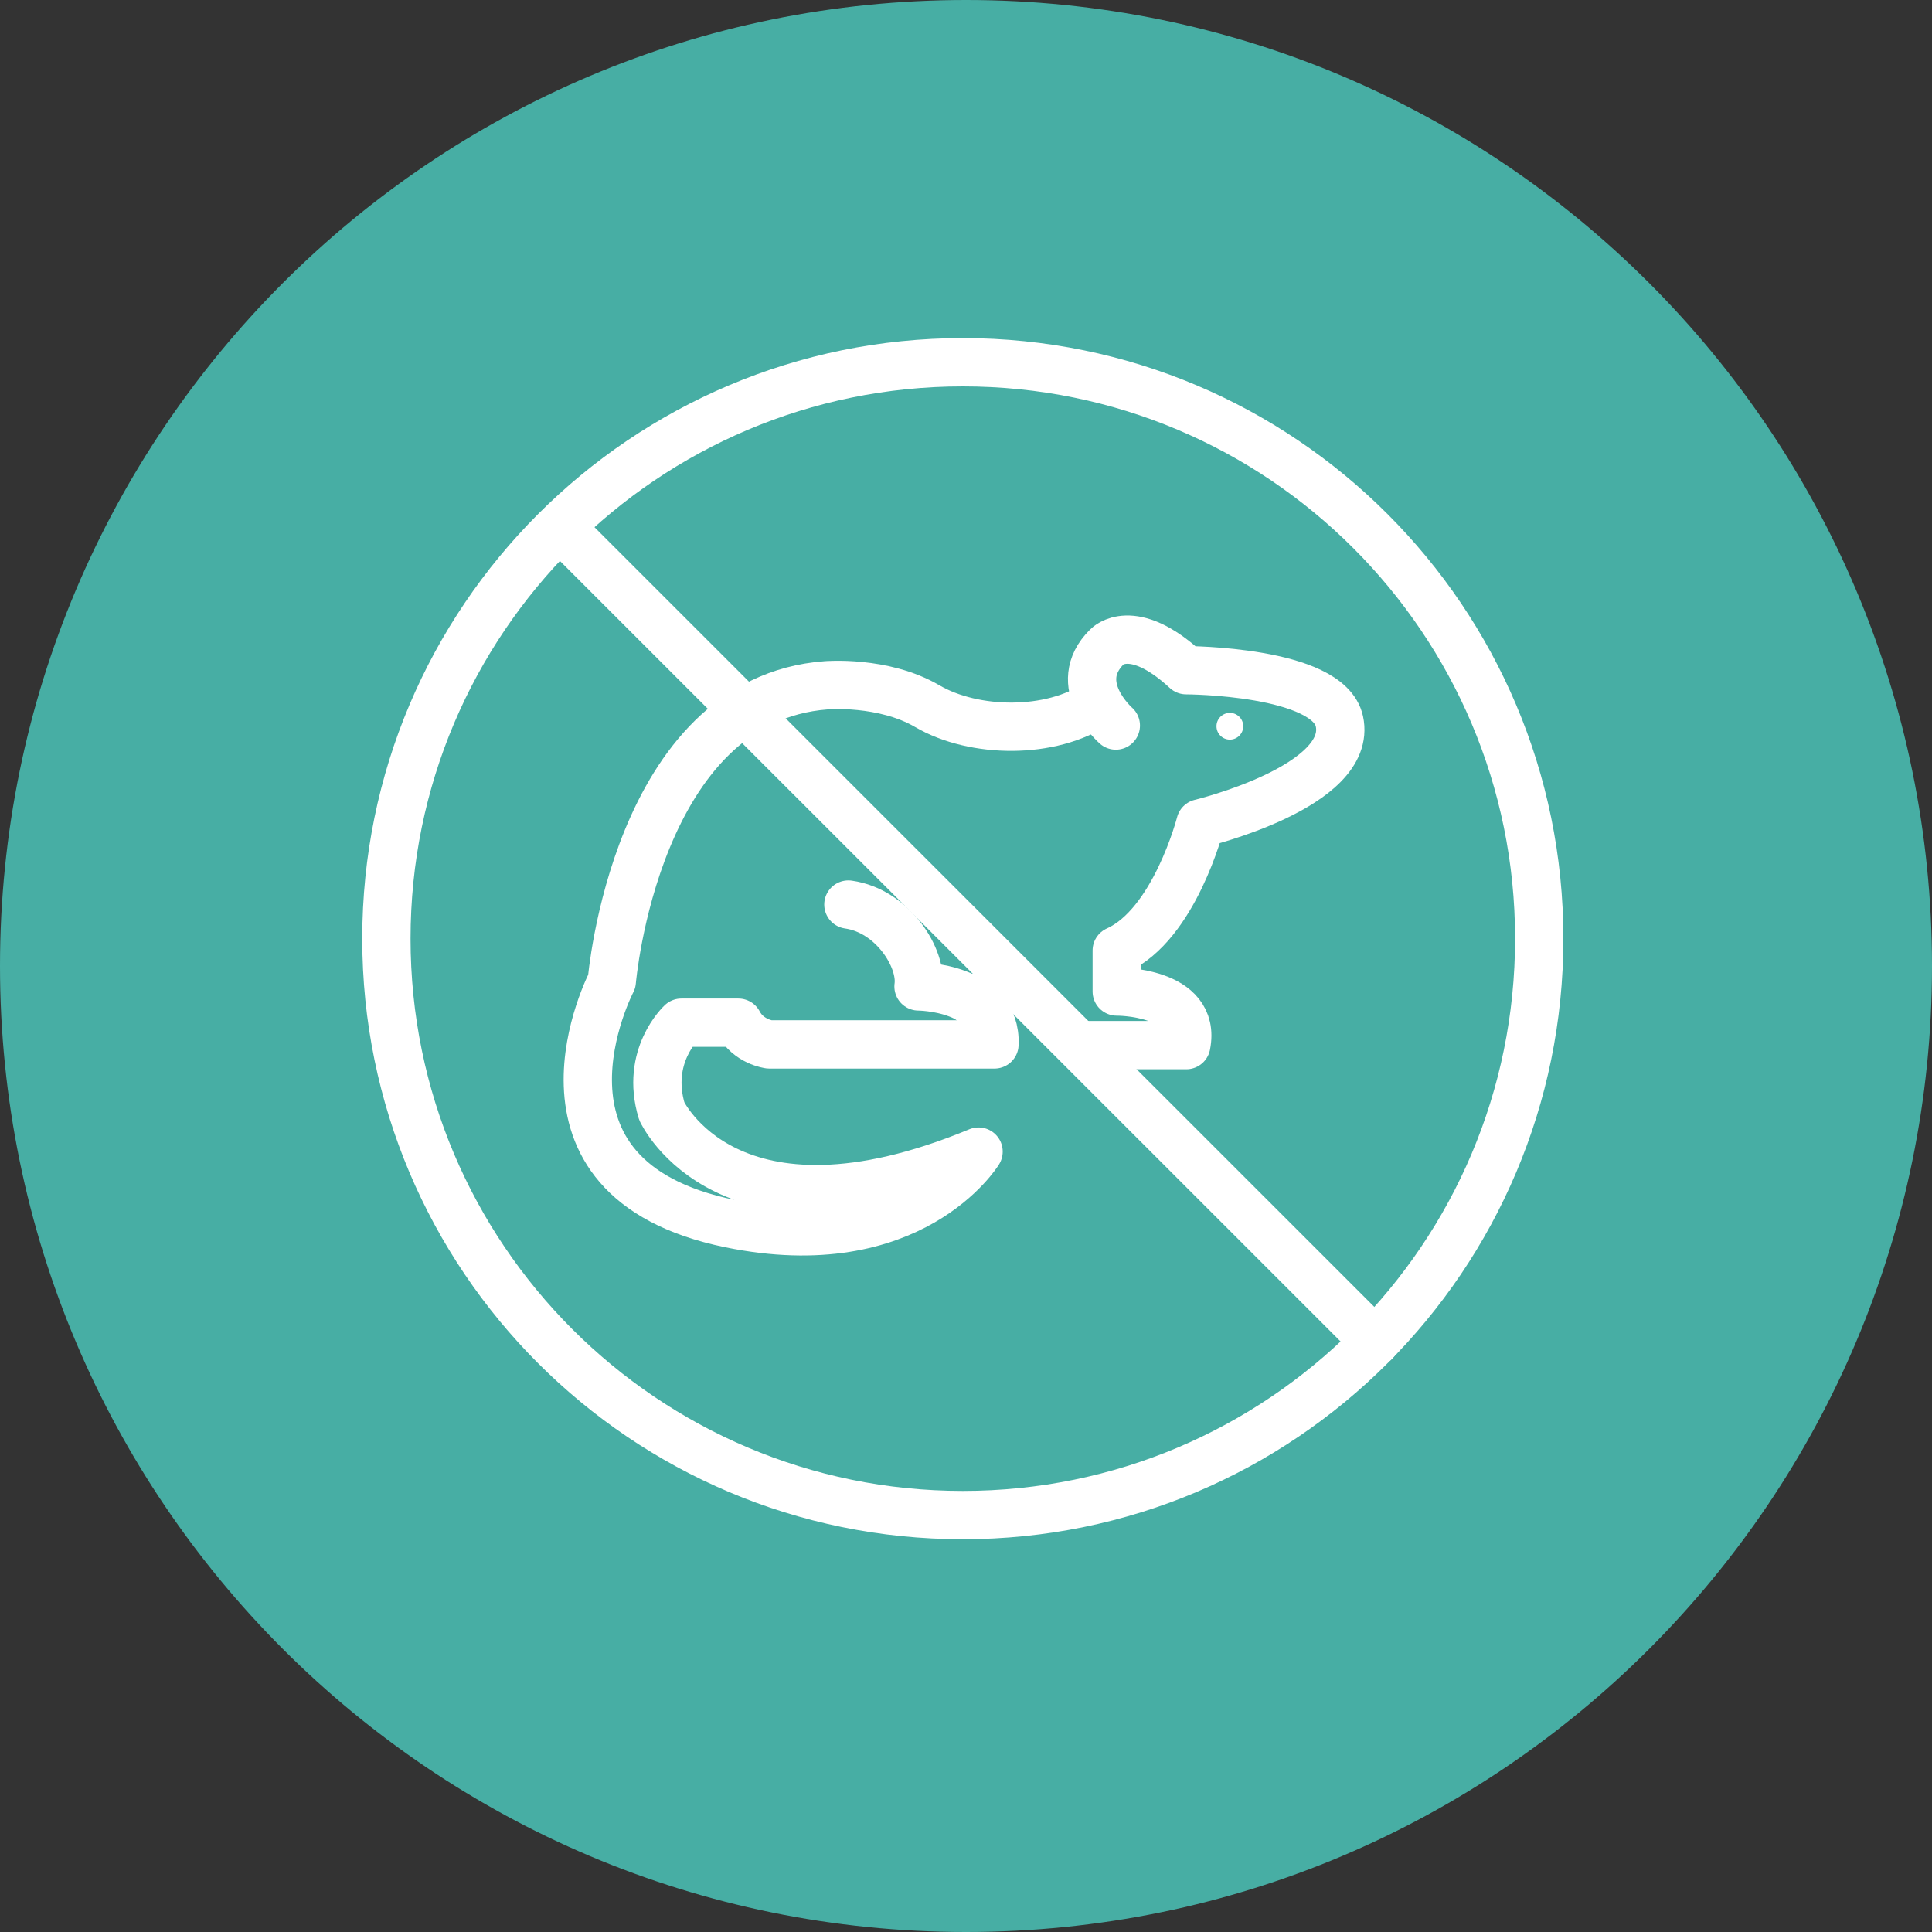 <svg width="80" height="80" viewBox="0 0 80 80" fill="none" xmlns="http://www.w3.org/2000/svg">
<rect x="0" y="0" width="80" height="80" fill="#333333" stroke="none"/>
<path d="M40 80C62.091 80 80 62.091 80 40C80 17.909 62.091 0 40 0C17.909 0 0 17.909 0 40C0 62.091 17.909 80 40 80Z" fill="#47AEA4"/>
<path d="M35.13 37.456C36.977 37.718 38.199 39.688 38.034 40.846C38.034 40.846 41.28 40.855 41.179 43.247H31.855C31.855 43.247 30.988 43.141 30.574 42.347H28.216C28.216 42.347 26.711 43.729 27.404 46.015C27.404 46.015 30.156 51.979 40.52 47.685C40.52 47.685 37.751 52.212 30.223 50.665C21.064 48.784 25.333 40.635 25.333 40.635C25.333 40.635 26.305 28.965 34.209 28.377C34.209 28.377 36.568 28.17 38.402 29.244C40.329 30.368 43.516 30.423 45.435 29.121" stroke="white" stroke-width="2" stroke-linecap="round" stroke-linejoin="round"/>
<path d="M46.204 30.043C46.204 30.043 44.256 28.339 45.845 26.775C45.845 26.775 46.872 25.681 49.116 27.752C49.116 27.752 55 27.765 55.461 29.865C56.048 32.57 49.708 34.092 49.708 34.092C49.708 34.092 48.635 38.285 46.242 39.358V41.057C46.242 41.057 49.569 41.024 49.121 43.276H44.843" stroke="white" stroke-width="2" stroke-linecap="round" stroke-linejoin="round"/>
<path d="M50.926 30.626C51.232 30.626 51.48 30.378 51.48 30.072C51.48 29.767 51.232 29.519 50.926 29.519C50.62 29.519 50.372 29.767 50.372 30.072C50.372 30.378 50.62 30.626 50.926 30.626Z" fill="white"/>
<path d="M40.148 41.4C40.148 41.4 41.069 41.1 42.075 40.905" stroke="white" stroke-width="2" stroke-linecap="round" stroke-linejoin="round"/>
<path d="M39.868 62.736C53.05 62.736 63.736 52.05 63.736 38.868C63.736 25.686 53.05 15 39.868 15C26.686 15 16 25.686 16 38.868C16 52.05 26.686 62.736 39.868 62.736Z" stroke="white" stroke-width="2" stroke-linecap="round" stroke-linejoin="round"/>
<path d="M23.245 21.873L56.936 55.559" stroke="white" stroke-width="2" stroke-linecap="round" stroke-linejoin="round"/>
</svg>
